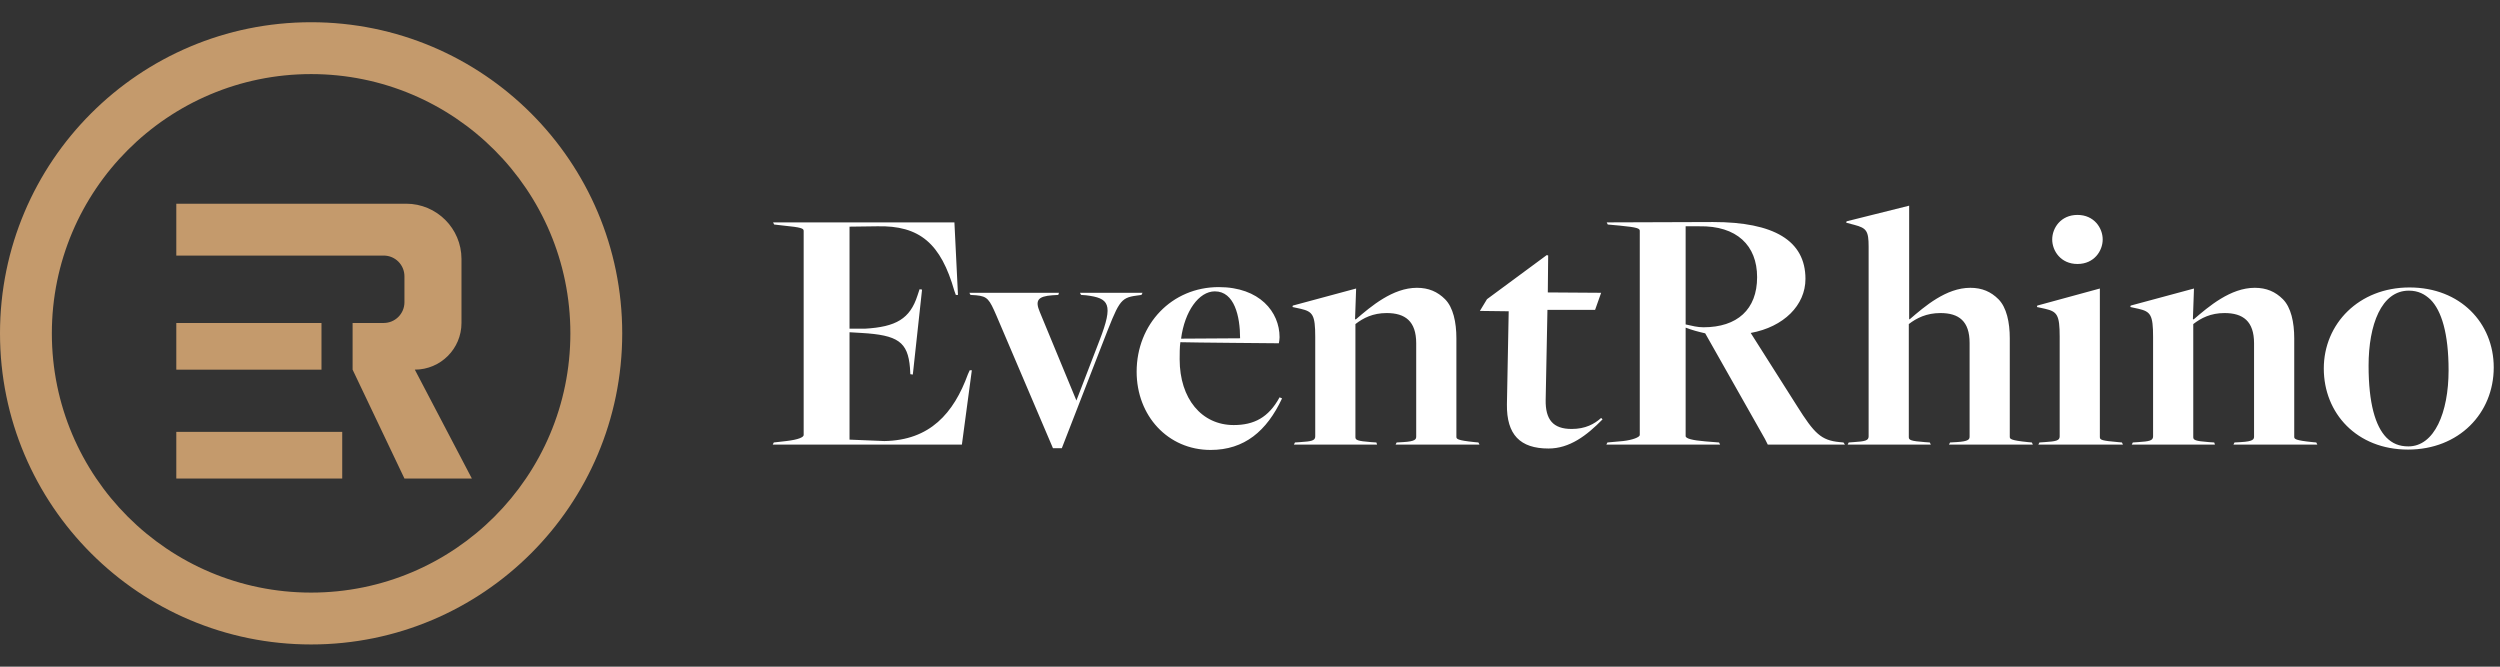 <svg xmlns="http://www.w3.org/2000/svg" width="180" height="48" viewBox="0 0 180 48" fill="none"><rect x="0" y="0" width="180" height="48" fill="#333333" stroke="none"/><path fill-rule="evenodd" clip-rule="evenodd" d="M41.067 24.001C41.067 34.31 32.709 42.667 22.4 42.667C12.091 42.667 3.733 34.31 3.733 24.001C3.733 13.691 12.091 5.334 22.4 5.334C32.709 5.334 41.067 13.691 41.067 24.001ZM44.8 24.001C44.8 36.372 34.771 46.401 22.4 46.401C10.029 46.401 0 36.372 0 24.001C0 11.629 10.029 1.601 22.4 1.601C34.771 1.601 44.8 11.629 44.8 24.001ZM12.694 14.667V18.401H27.627C28.452 18.401 29.12 19.069 29.12 19.894V21.761C29.12 22.585 28.452 23.254 27.627 23.254H25.387V26.614L29.12 34.454H33.974L29.867 26.614C31.723 26.614 33.227 25.11 33.227 23.254V18.649C33.227 16.45 31.444 14.667 29.245 14.667H12.694ZM23.147 23.254H12.694V26.614H23.147V23.254ZM12.694 31.094H24.64V34.454H12.694V31.094Z" fill="#C49A6C"></path><path d="M55.636 32.012H69.256L69.972 26.661H69.819L69.691 26.943C68.667 29.759 66.952 31.704 63.675 31.756L61.166 31.653V23.922L62.036 23.973C64.648 24.127 65.364 24.613 65.518 26.482L65.544 26.943L65.723 26.968L66.388 20.85L66.209 20.825L66.056 21.285C65.518 22.949 64.52 23.538 62.267 23.666H61.166V16.319L63.137 16.293C66.235 16.216 67.745 17.548 68.718 20.953L68.82 21.234H68.974L68.718 16.012H55.662L55.739 16.165L56.404 16.242C57.71 16.37 57.864 16.447 57.864 16.626V31.32C57.864 31.474 57.505 31.653 56.609 31.756L55.713 31.858L55.636 32.012ZM75.812 32.268H76.452L79.396 24.69C80.548 21.746 80.625 21.439 81.828 21.285L82.186 21.234L82.263 21.081H77.757L77.834 21.234L78.193 21.26C79.857 21.465 80.189 21.874 79.165 24.511L77.501 28.837L74.865 22.463C74.506 21.618 74.737 21.337 75.761 21.26L76.196 21.234L76.247 21.081H69.796L69.873 21.234L70.282 21.26C71.101 21.337 71.229 21.541 71.741 22.719L75.812 32.268ZM87.162 32.396C89.594 32.396 91.207 31.039 92.308 28.684L92.129 28.607C91.335 30.066 90.286 30.604 88.826 30.604C86.522 30.604 84.935 28.709 84.935 25.868C84.935 25.535 84.935 24.972 84.986 24.639C85.703 24.665 92.078 24.716 92.078 24.716C92.103 24.562 92.129 24.434 92.129 24.28C92.129 22.463 90.695 20.671 87.751 20.671C84.372 20.671 81.838 23.333 81.838 26.764C81.838 29.938 84.09 32.396 87.162 32.396ZM85.038 24.383C85.294 22.412 86.318 20.978 87.47 20.978C88.878 20.978 89.287 22.77 89.287 24.357L85.038 24.383ZM93.161 32.012H99.151L99.1 31.858L98.716 31.832C97.718 31.756 97.59 31.679 97.59 31.474V23.333C98.153 22.898 98.844 22.54 99.842 22.54C101.174 22.54 101.967 23.128 101.967 24.716V31.423C101.967 31.628 101.916 31.781 101.02 31.832L100.559 31.858L100.482 32.012H106.524L106.447 31.858L106.166 31.832C104.911 31.704 104.86 31.602 104.86 31.448V24.357C104.86 23.205 104.63 22.13 104.041 21.541C103.503 21.004 102.863 20.722 102.018 20.722C100.278 20.722 98.716 22.053 97.615 23L97.564 22.975L97.641 20.773L93.084 22.002L93.058 22.105L93.647 22.233C94.518 22.437 94.697 22.668 94.697 24.255V31.423C94.697 31.73 94.415 31.781 93.622 31.832L93.238 31.858L93.161 32.012ZM111.493 32.293C113.004 32.293 114.232 31.372 115.384 30.194L115.282 30.092C114.796 30.527 114.156 30.885 113.157 30.885C111.826 30.885 111.263 30.22 111.288 28.786L111.416 22.309H114.847L115.282 21.081L111.442 21.055L111.468 18.392L111.365 18.367L107.064 21.541L106.552 22.386L108.626 22.412L108.498 29.119C108.472 31.295 109.445 32.293 111.493 32.293ZM115.657 32.012H123.849L123.772 31.858L122.8 31.781C121.852 31.704 121.366 31.576 121.366 31.397V23.589C121.827 23.768 122.313 23.896 122.774 23.999L127.075 31.602L127.28 32.012H132.835L132.732 31.858L132.451 31.832C131.12 31.704 130.633 31.218 129.379 29.221L126.051 23.973C128.432 23.538 129.993 21.977 129.993 20.082C129.993 17.317 127.715 15.986 123.337 15.986L115.683 16.012L115.76 16.165L116.604 16.242C117.91 16.37 118.064 16.447 118.064 16.626V31.32C118.064 31.474 117.552 31.679 116.86 31.756L115.734 31.858L115.657 32.012ZM122.646 23.564C122.211 23.564 121.827 23.461 121.366 23.359V16.293H122.339C125.052 16.242 126.512 17.676 126.512 19.954C126.512 22.284 125.078 23.564 122.646 23.564ZM133.03 32.012H139.021L138.944 31.858L138.586 31.832C137.562 31.756 137.434 31.679 137.434 31.474V23.333C137.997 22.898 138.714 22.54 139.712 22.54C141.043 22.54 141.811 23.128 141.811 24.69V31.423C141.811 31.628 141.76 31.781 140.864 31.832L140.403 31.858L140.326 32.012H146.368L146.291 31.858L146.01 31.832C144.755 31.704 144.704 31.602 144.704 31.448V24.357C144.704 23.205 144.474 22.13 143.885 21.541C143.347 21.004 142.707 20.722 141.862 20.722C140.122 20.722 138.586 22.053 137.485 23L137.459 22.949V14.809L132.954 15.935L132.928 16.037L133.517 16.191C134.387 16.421 134.541 16.626 134.541 17.753V31.423C134.541 31.73 134.259 31.781 133.466 31.832L133.107 31.858L133.03 32.012ZM149.577 19.007C150.78 19.007 151.394 18.06 151.394 17.241C151.394 16.421 150.78 15.474 149.577 15.474C148.374 15.474 147.759 16.421 147.759 17.241C147.759 18.06 148.374 19.007 149.577 19.007ZM146.761 32.012H152.854L152.777 31.858L152.495 31.832C151.343 31.73 151.19 31.679 151.19 31.474V20.773L146.684 22.002L146.658 22.105L147.247 22.233C148.118 22.437 148.297 22.668 148.297 24.255V31.423C148.297 31.73 148.015 31.781 147.222 31.832L146.838 31.858L146.761 32.012ZM153.486 32.012H159.476L159.425 31.858L159.041 31.832C158.043 31.756 157.915 31.679 157.915 31.474V23.333C158.478 22.898 159.169 22.54 160.167 22.54C161.499 22.54 162.292 23.128 162.292 24.716V31.423C162.292 31.628 162.241 31.781 161.345 31.832L160.884 31.858L160.807 32.012H166.849L166.772 31.858L166.491 31.832C165.236 31.704 165.185 31.602 165.185 31.448V24.357C165.185 23.205 164.955 22.13 164.366 21.541C163.828 21.004 163.188 20.722 162.343 20.722C160.603 20.722 159.041 22.053 157.94 23L157.889 22.975L157.966 20.773L153.409 22.002L153.383 22.105L153.972 22.233C154.843 22.437 155.022 22.668 155.022 24.255V31.423C155.022 31.73 154.74 31.781 153.947 31.832L153.563 31.858L153.486 32.012ZM173.38 32.37C177.041 32.37 179.549 29.759 179.549 26.456C179.549 23.256 177.143 20.697 173.482 20.697C169.847 20.697 167.313 23.308 167.313 26.533C167.313 29.759 169.693 32.37 173.38 32.37ZM173.405 32.14C172.74 32.14 172.253 31.935 171.818 31.5C171.025 30.68 170.538 29.042 170.538 26.328C170.538 23.384 171.46 20.927 173.431 20.927C174.122 20.927 174.583 21.183 174.993 21.567C175.786 22.36 176.298 23.999 176.298 26.661C176.298 29.708 175.274 32.14 173.405 32.14Z" fill="white"></path></svg>